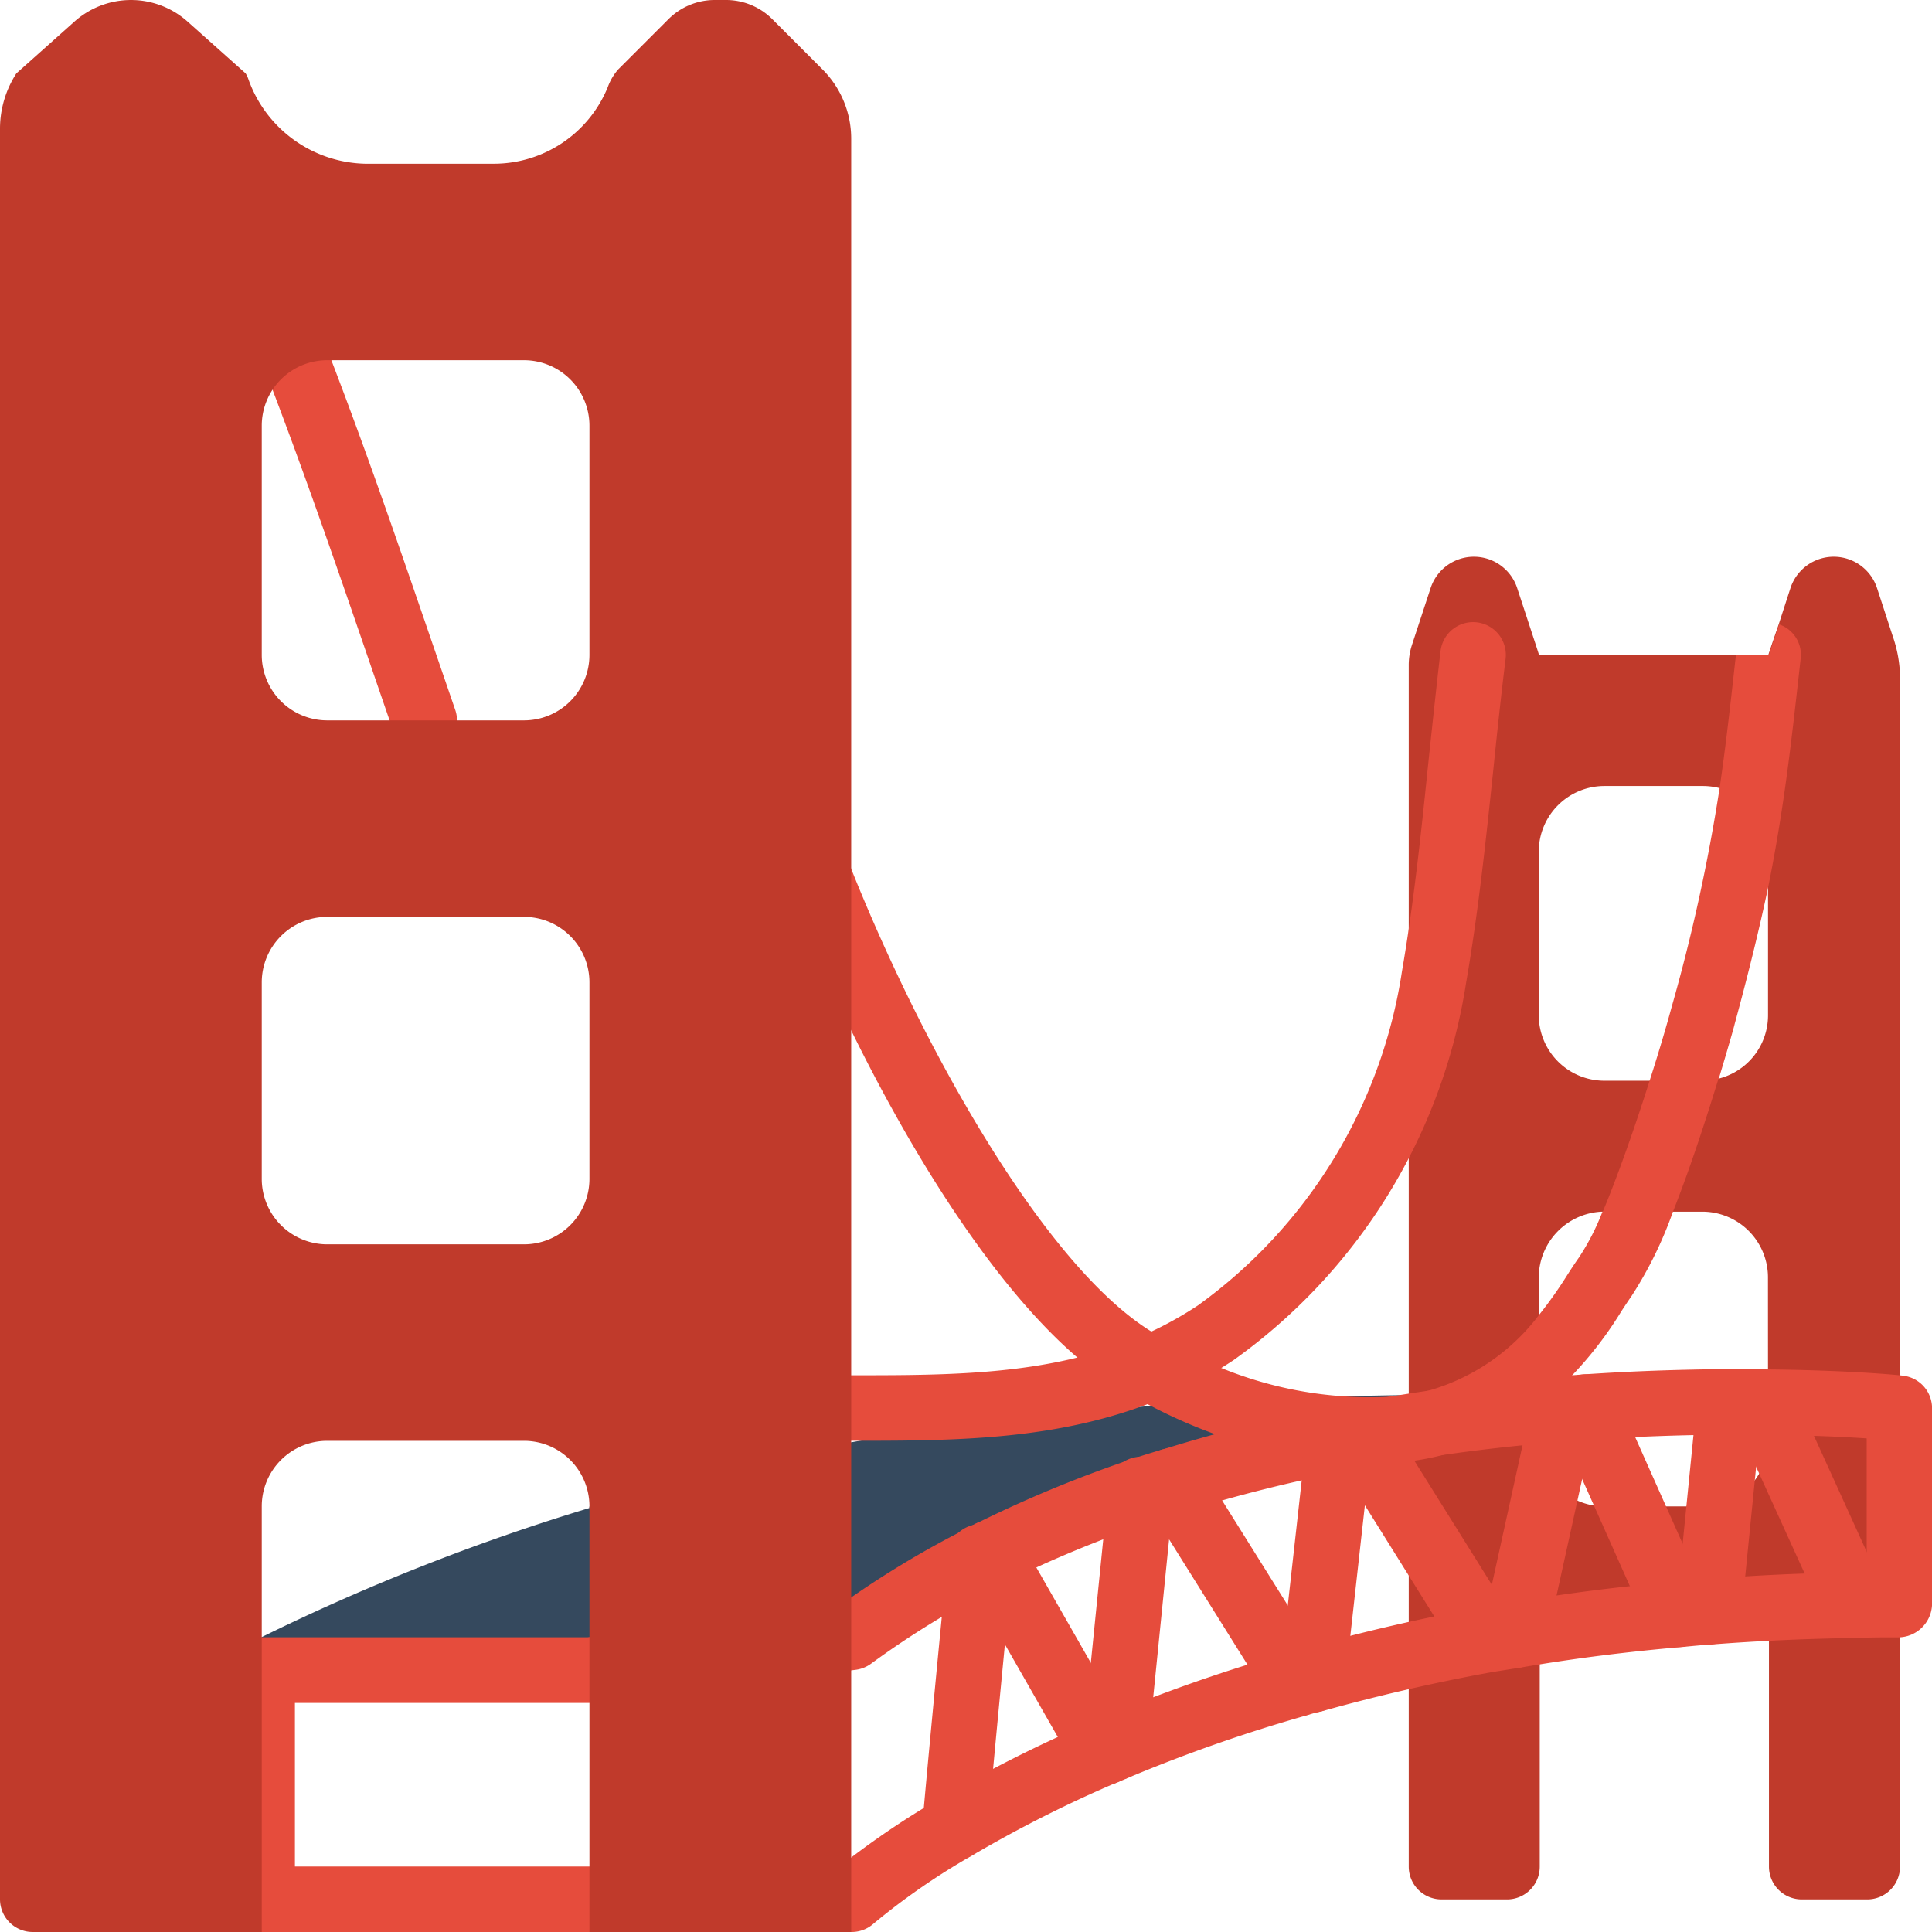 <svg xmlns="http://www.w3.org/2000/svg" width="31" height="31" viewBox="0 0 31 31"><defs><style>.a{fill:#c03a2b;}.b{fill:#35495e;}.c{fill:#e64c3c;}</style></defs><path class="a" d="M380.928,148.8l-.252-.772a.731.731,0,0,0-1.387,0l-.189.583-.058.168c-.074.215-.11.326-.11.326h-3.678s-.016-.052-.052-.163l-.3-.914a.731.731,0,0,0-1.387,0l-.3.914a1.042,1.042,0,0,0-.052.331v19.273a.526.526,0,0,0,.526.526h1.051a.525.525,0,0,0,.525-.526v-3.678h3.678v3.678a.526.526,0,0,0,.526.526h1.051a.526.526,0,0,0,.526-.526v-19.1A2.076,2.076,0,0,0,380.928,148.8Zm-2,12.915a1.054,1.054,0,0,1-1.051,1.051H376.3a1.054,1.054,0,0,1-1.051-1.051v-2.627a1.061,1.061,0,0,1,1.009-1.051h1.618a1.054,1.054,0,0,1,1.051,1.051Zm0-6.83a1.047,1.047,0,0,1-.8,1.019h-.005a.954.954,0,0,1-.247.032H376.3a1.054,1.054,0,0,1-1.051-1.051v-2.627a1.054,1.054,0,0,1,1.051-1.051h1.576a1.093,1.093,0,0,1,.263.031,1.076,1.076,0,0,1,.489.289,1.046,1.046,0,0,1,.3.73Zm0,0" transform="translate(-350.559 -138.595)"/><path class="b" d="M76.671,369.7c-.678.005-1.461.026-2.307.084-.115.01-.226.016-.347.026a30.442,30.442,0,0,0-3.284.425c-.11.016-.215.037-.326.058a24.7,24.7,0,0,0-2.7.678c-.163.047-.326.1-.483.153a19.4,19.4,0,0,0-2.422,1c-.053.026-.105.052-.158.084a14.655,14.655,0,0,0-2.07,1.271l-4.2.526h-6.3a34.606,34.606,0,0,1,6.3-2.606v-.021S64.328,369.038,76.671,369.7Zm0,0" transform="translate(-48.918 -347.202)"/><g transform="translate(3.678 5.354)"><path class="c" d="M70.729,371.882H61.272a.525.525,0,0,1-.526-.525v-3.678a.526.526,0,0,1,.526-.526h5.221l4.036-.5a15.423,15.423,0,0,1,2.032-1.235c.033-.021.1-.053.164-.087A19.892,19.892,0,0,1,75.21,364.3c.167-.056.336-.11.506-.158a25.229,25.229,0,0,1,2.742-.689c.15-.029.249-.047.352-.062a30.732,30.732,0,0,1,3.317-.429l.339-.026c.76-.052,1.524-.08,2.352-.086.188,0,.377,0,.55.005,1.348.01,2.192.093,2.228.1a.525.525,0,0,1,.473.521v3.153a.546.546,0,0,1-.551.525c-.225,0-.445,0-.66.01q-1.186.016-2.333.105c-.158.01-.3.024-.443.038-.914.078-1.786.189-2.627.334l-.443.07c-.925.168-1.852.382-2.74.631a1.9,1.9,0,0,0-.21.056,25.077,25.077,0,0,0-2.893,1.01c-.056.026-.133.057-.2.083a20.314,20.314,0,0,0-2.307,1.166,10.967,10.967,0,0,0-1.576,1.09A.528.528,0,0,1,70.729,371.882ZM61.8,370.831h8.741a13.476,13.476,0,0,1,1.584-1.078,21.61,21.61,0,0,1,2.455-1.239c.074-.028.124-.048.169-.069a26.016,26.016,0,0,1,3.005-1.051,2.34,2.34,0,0,1,.272-.073c.881-.25,1.839-.473,2.815-.648l.206-.033.245-.038c.858-.148,1.758-.263,2.662-.34.185-.017.338-.032.5-.043.78-.06,1.582-.1,2.376-.105l.19-.006v-2.146c-.372-.024-.946-.053-1.67-.056-.175-.005-.347-.009-.526-.005-.8.006-1.545.033-2.271.083l-.337.026a30.081,30.081,0,0,0-3.232.421c-.11.016-.191.032-.276.048a24.365,24.365,0,0,0-2.684.672c-.167.048-.324.1-.475.15a18.922,18.922,0,0,0-2.354.97c-.041.02-.08.04-.12.064a14.409,14.409,0,0,0-2.028,1.24.528.528,0,0,1-.248.1l-4.2.526a.462.462,0,0,1-.067.006H61.8Zm0,0" transform="translate(-60.746 -346.236)"/><path class="c" d="M304.293,388.116a.525.525,0,0,1-.446-.247l-2.034-3.252a.526.526,0,1,1,.893-.557l2.034,3.252a.525.525,0,0,1-.445.8Zm0,0" transform="translate(-287.143 -365.928)"/><path class="c" d="M287.387,391.556a.4.4,0,0,1-.052,0,.525.525,0,0,1-.473-.575l.415-4.125a.526.526,0,1,1,1.046.105l-.415,4.125A.525.525,0,0,1,287.387,391.556Zm0,0" transform="translate(-273.169 -368.343)"/><path class="c" d="M354.21,375.993a.526.526,0,0,1-.446-.247l-2.049-3.279a.526.526,0,1,1,.893-.557l2.049,3.279a.525.525,0,0,1-.445.8Zm0,0" transform="translate(-334.022 -354.514)"/><path class="c" d="M339.663,377.577a.438.438,0,0,1-.058,0,.525.525,0,0,1-.465-.578l.431-3.867a.526.526,0,1,1,1.045.117l-.431,3.867A.525.525,0,0,1,339.663,377.577Zm0,0" transform="translate(-322.282 -355.452)"/><path class="c" d="M413.511,368.385a.526.526,0,0,1-.48-.312l-1.482-3.326a.525.525,0,1,1,.96-.428l1.482,3.326a.525.525,0,0,1-.479.739Zm0,0" transform="translate(-390.26 -347.31)"/><path class="c" d="M393.12,369.335a.525.525,0,0,1-.513-.639l.8-3.636a.525.525,0,1,1,1.026.227l-.8,3.636A.526.526,0,0,1,393.12,369.335Zm0,0" transform="translate(-372.501 -347.924)"/><path class="c" d="M460.539,367.388a.526.526,0,0,1-.479-.308l-1.482-3.258a.525.525,0,0,1,.956-.435l1.482,3.257a.525.525,0,0,1-.478.744Zm0,0" transform="translate(-434.451 -346.46)"/><path class="c" d="M444.673,367.286h-.052a.525.525,0,0,1-.47-.575l.336-3.369a.525.525,0,0,1,1.046.105l-.336,3.368A.526.526,0,0,1,444.673,367.286Zm0,0" transform="translate(-420.934 -346.253)"/><path class="c" d="M244.9,409.624h-.047a.526.526,0,0,1-.477-.569c.121-1.373.332-3.542.41-4.331a.526.526,0,1,1,1.046.105c-.079.788-.289,2.949-.41,4.318A.525.525,0,0,1,244.9,409.624Zm0,0" transform="translate(-233.255 -385.129)"/><path class="c" d="M256.193,407.282a.526.526,0,0,1-.456-.263l-1.828-3.2a.525.525,0,0,1,.912-.521l1.828,3.2a.525.525,0,0,1-.456.788Zm0,0" transform="translate(-242.153 -383.996)"/><path class="c" d="M216.308,165.954l-.016.142c-.142,1.271-.252,2.254-.5,3.5-.136.646-.31,1.366-.546,2.233,0,.01-.1.363-.252.867h-.005c-.184.6-.447,1.419-.73,2.133a6.436,6.436,0,0,1-.672,1.366c-.042.058-.089.131-.152.226a6.055,6.055,0,0,1-1.319,1.524,4.086,4.086,0,0,1-2.1.893,4.184,4.184,0,0,1-.641.047,8.264,8.264,0,0,1-3.82-1.119c-2.438-1.287-4.992-6.395-6.021-9.6a.525.525,0,1,1,1-.326c.988,3.079,3.452,7.913,5.517,9.006a6.3,6.3,0,0,0,3.967.93,3.381,3.381,0,0,0,2.1-1.3,6.765,6.765,0,0,0,.442-.625q.11-.173.189-.284a3.827,3.827,0,0,0,.378-.736h.005c.252-.6.536-1.419.751-2.1.168-.52.294-.962.352-1.177a28.9,28.9,0,0,0,.772-3.52c.095-.646.168-1.287.252-2.049l.011-.084h.525s.037-.11.11-.326l.058-.168A.515.515,0,0,1,216.308,165.954Zm0,0" transform="translate(-191.093 -160.742)"/><path class="c" d="M217.475,178.208a.525.525,0,1,1,0-1.051c1.988,0,3.866,0,5.559-1.12a8.1,8.1,0,0,0,3.275-5.359c.189-1.092.308-2.223.42-3.317.065-.611.129-1.221.2-1.828a.525.525,0,0,1,1.043.13c-.074.6-.138,1.2-.2,1.807-.117,1.111-.238,2.259-.433,3.386a9.162,9.162,0,0,1-3.73,6.057C221.657,178.208,219.531,178.208,217.475,178.208Zm0,0" transform="translate(-207.492 -160.444)"/><path class="c" d="M73.065,95.164a.525.525,0,0,1-.5-.354l-.32-.93c-.53-1.544-1.078-3.141-1.687-4.729a.525.525,0,1,1,.981-.377c.616,1.6,1.167,3.21,1.7,4.763l.319.929a.525.525,0,0,1-.5.7Zm0,0" transform="translate(-69.933 -88.434)"/></g><path class="a" d="M13.2,1.116,12.393.308A1.051,1.051,0,0,0,11.649,0H11.47a1.051,1.051,0,0,0-.745.308l-.806.806a.893.893,0,0,0-.167.284A1.976,1.976,0,0,1,7.926,2.627H5.861A2.038,2.038,0,0,1,3.982,1.261a.475.475,0,0,0-.041-.084L3.016.352a1.363,1.363,0,0,0-1.828,0l-.925.825A1.634,1.634,0,0,0,0,2.055v28.42A.525.525,0,0,0,.526,31H4.2V24.17a1.051,1.051,0,0,1,1.051-1.051H8.407A1.051,1.051,0,0,1,9.458,24.17V31h4.2V2.228A1.572,1.572,0,0,0,13.2,1.116ZM8.407,19.966H5.254A1.051,1.051,0,0,1,4.2,18.915V15.763a1.051,1.051,0,0,1,1.051-1.051H8.407a1.051,1.051,0,0,1,1.051,1.051v3.152A1.051,1.051,0,0,1,8.407,19.966Zm0-8.407H5.254A1.051,1.051,0,0,1,4.2,10.508V6.831A1.051,1.051,0,0,1,5.254,5.78H8.407A1.051,1.051,0,0,1,9.458,6.831v3.678A1.051,1.051,0,0,1,8.407,11.559Zm0,0" transform="translate(0 0)"/></svg>